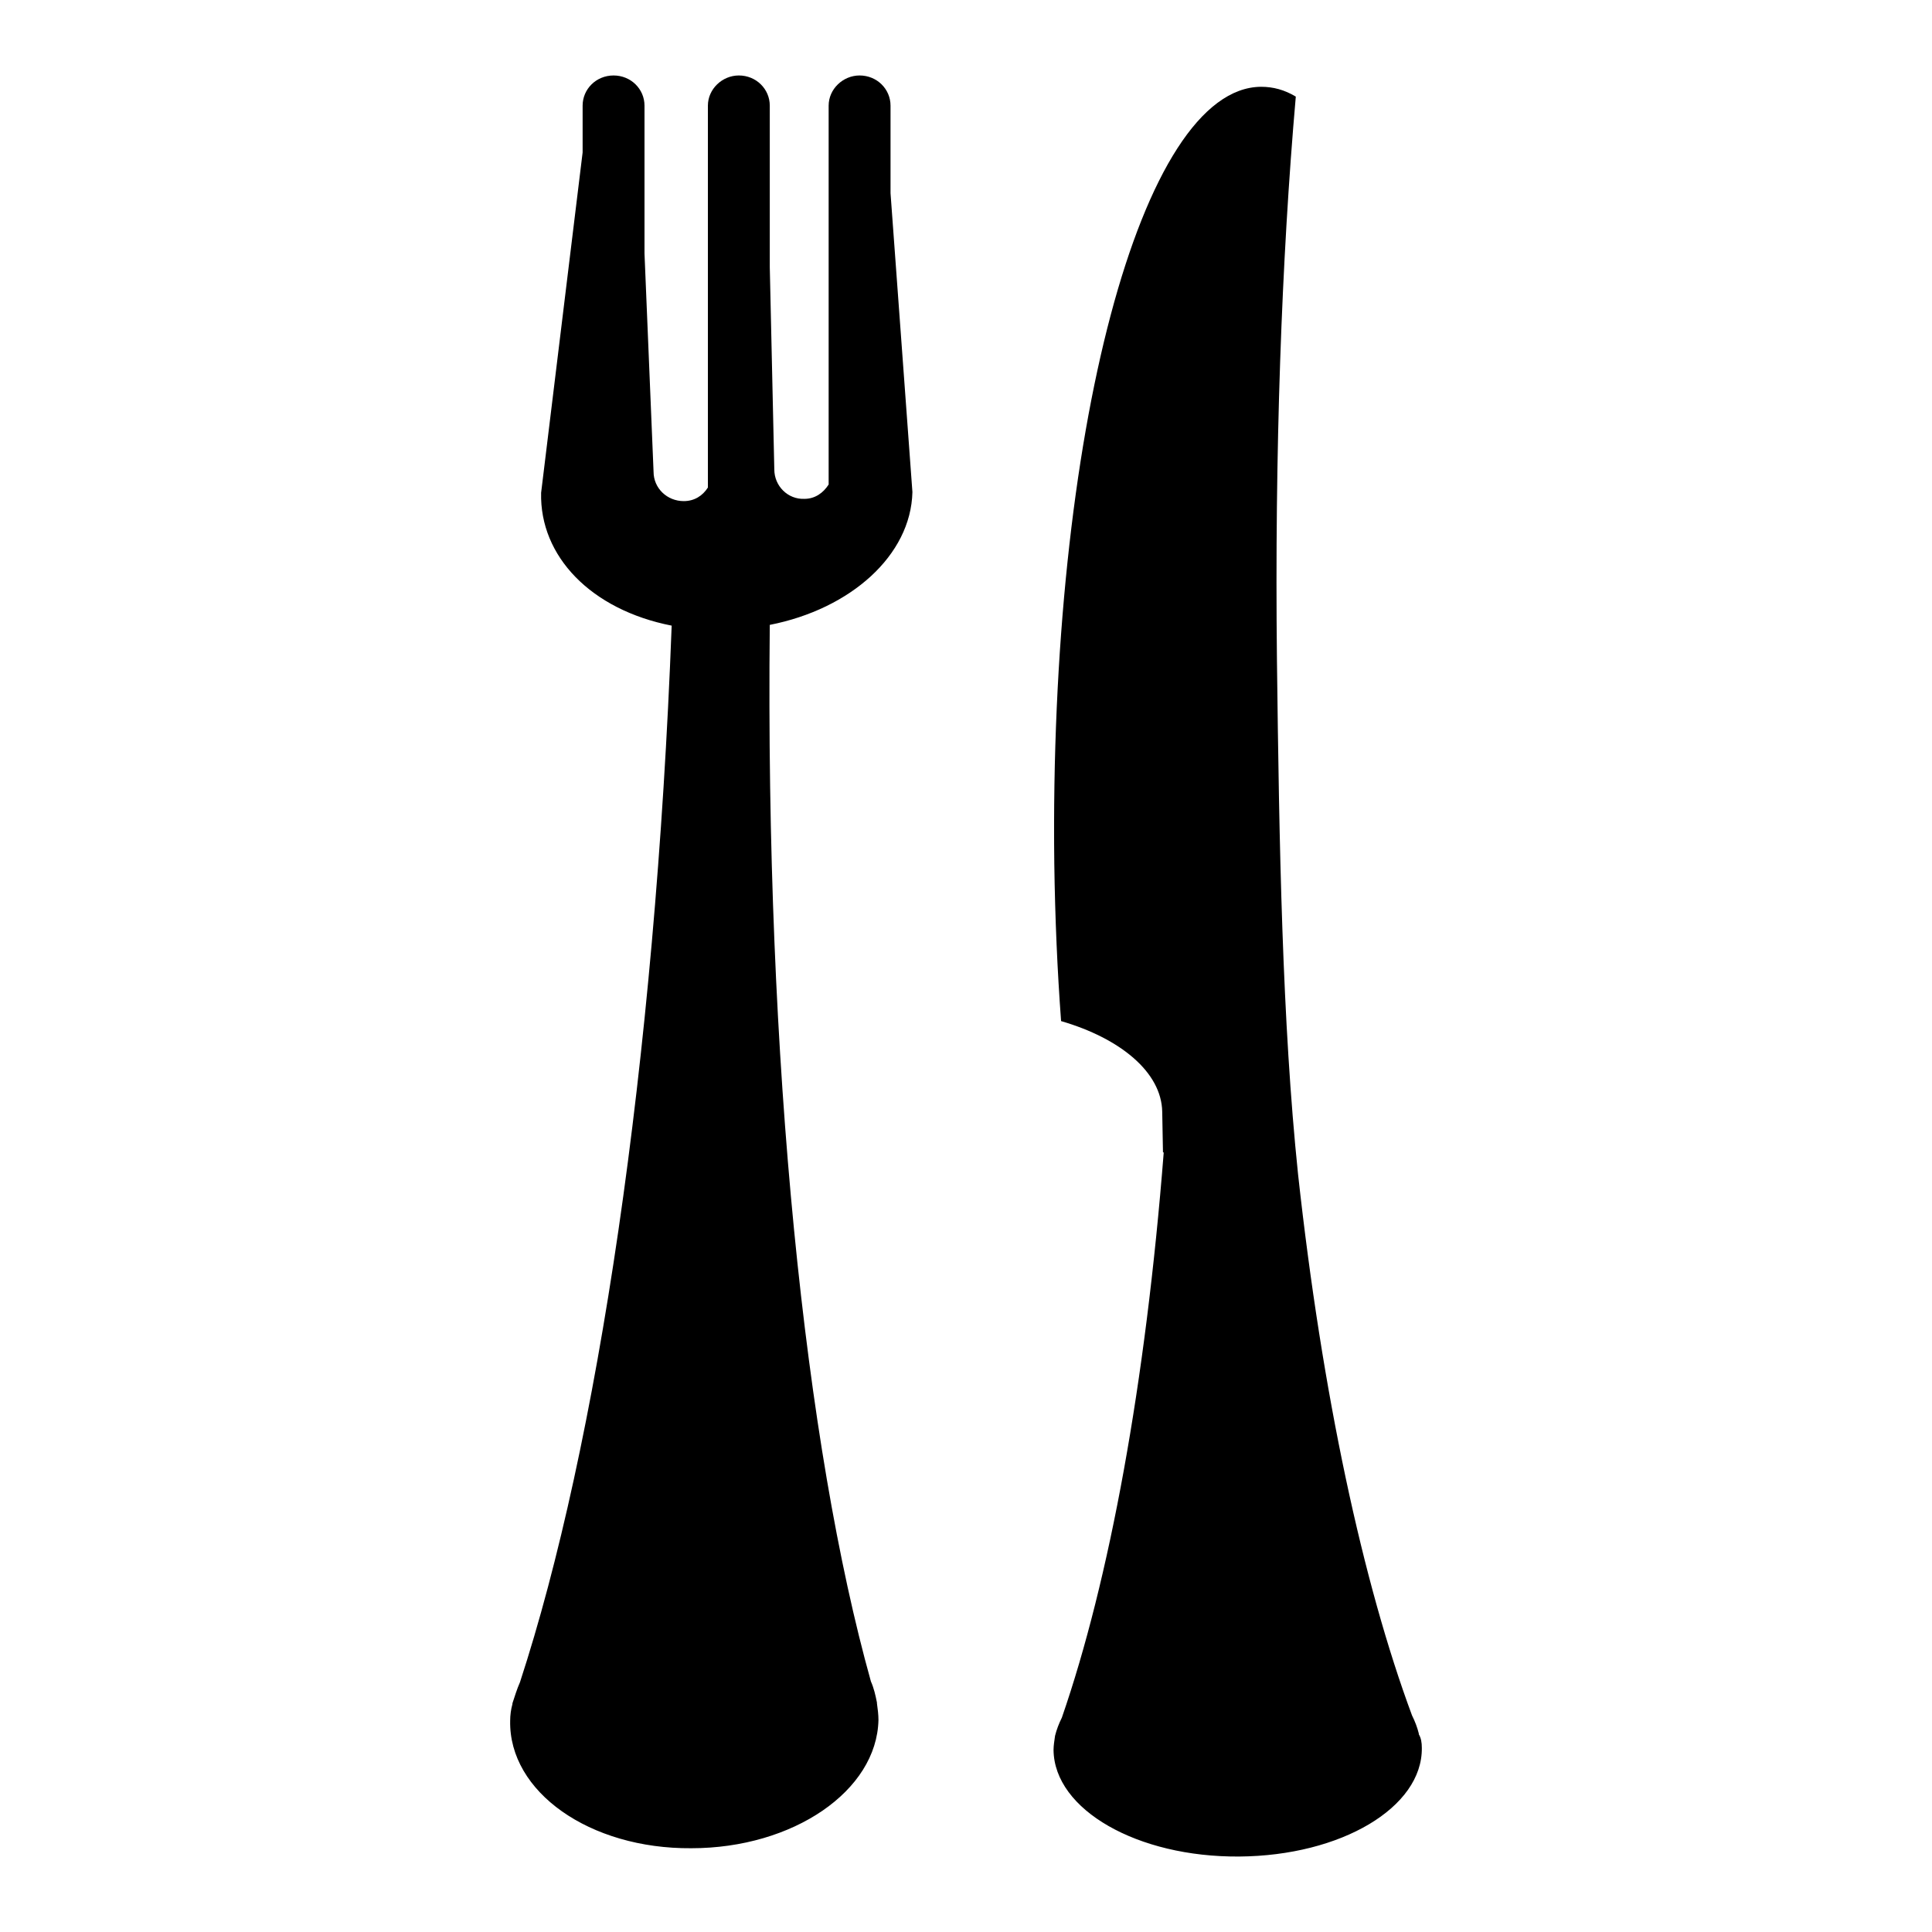<?xml version="1.0" encoding="utf-8"?>
<!-- Svg Vector Icons : http://www.onlinewebfonts.com/icon -->
<!DOCTYPE svg PUBLIC "-//W3C//DTD SVG 1.1//EN" "http://www.w3.org/Graphics/SVG/1.1/DTD/svg11.dtd">
<svg version="1.1" xmlns="http://www.w3.org/2000/svg" xmlns:xlink="http://www.w3.org/1999/xlink" x="0px" y="0px" viewBox="0 0 256 256" enable-background="new 0 0 256 256" xml:space="preserve">
<g> <path fill="#000000" d="M188.4,231.6c0.1,7.9-10.7,14.3-24.2,14.4c-13.5,0.1-24.5-6.2-24.6-14.1c0-0.6,0.1-1.2,0.2-1.9h0 c0,0,0,0,0,0c0.2-0.8,0.5-1.6,0.9-2.4c6.3-18.2,11.1-44.3,13.5-74.9c0,0,0,0-0.1,0l-0.1-5.4c-0.1-5.2-5.5-9.7-13.4-12 c-0.5-6.7-0.8-13.7-0.9-20.8c-0.7-56.8,11.5-102.9,27.4-103c1.6,0,3.1,0.4,4.6,1.3c-1.9,21.7-2.8,47.2-2.5,74.5 c0.3,24.8,0.7,48.1,2.8,68.3c3.2,29.2,8.6,54.2,15.1,71.7c0.4,0.8,0.7,1.6,0.9,2.4c0,0,0,0,0,0.1 C188.3,230.3,188.4,230.9,188.4,231.6z M120.9,65.2L118,25.6V14c0-2.2-1.8-4-4.1-4c-2.2,0-4.1,1.8-4.1,4v50.2 c-0.7,1.1-1.8,1.9-3.2,1.9c-2.2,0.1-4-1.7-4-3.9l-0.6-26.8V14c0-2.2-1.8-4-4.1-4c-2.2,0-4.1,1.8-4.1,4v50.6 c-0.7,1.1-1.8,1.8-3.2,1.8c-2.2,0-4-1.7-4-3.9l-1.2-28.9V14c0-2.2-1.8-4-4.1-4c-2.3,0-4.1,1.8-4.1,4v6.2l-5.5,45.1 c-0.2,8.4,6.6,15.5,17.3,17.6c-2.2,58.1-9.9,108.8-20.1,140c-0.4,0.9-0.7,1.9-1,2.8c0,0,0,0,0,0.1c-0.2,0.7-0.3,1.5-0.3,2.2 c-0.2,9.4,10.5,17,24,16.9c13.5,0,24.6-7.6,24.8-17c0-0.7-0.1-1.5-0.2-2.2c0,0,0,0,0-0.1c-0.2-1-0.4-1.9-0.8-2.8 c-8.7-31.1-14-81.9-13.4-140C112.7,80.7,120.7,73.6,120.9,65.2z"/></g>
</svg>
